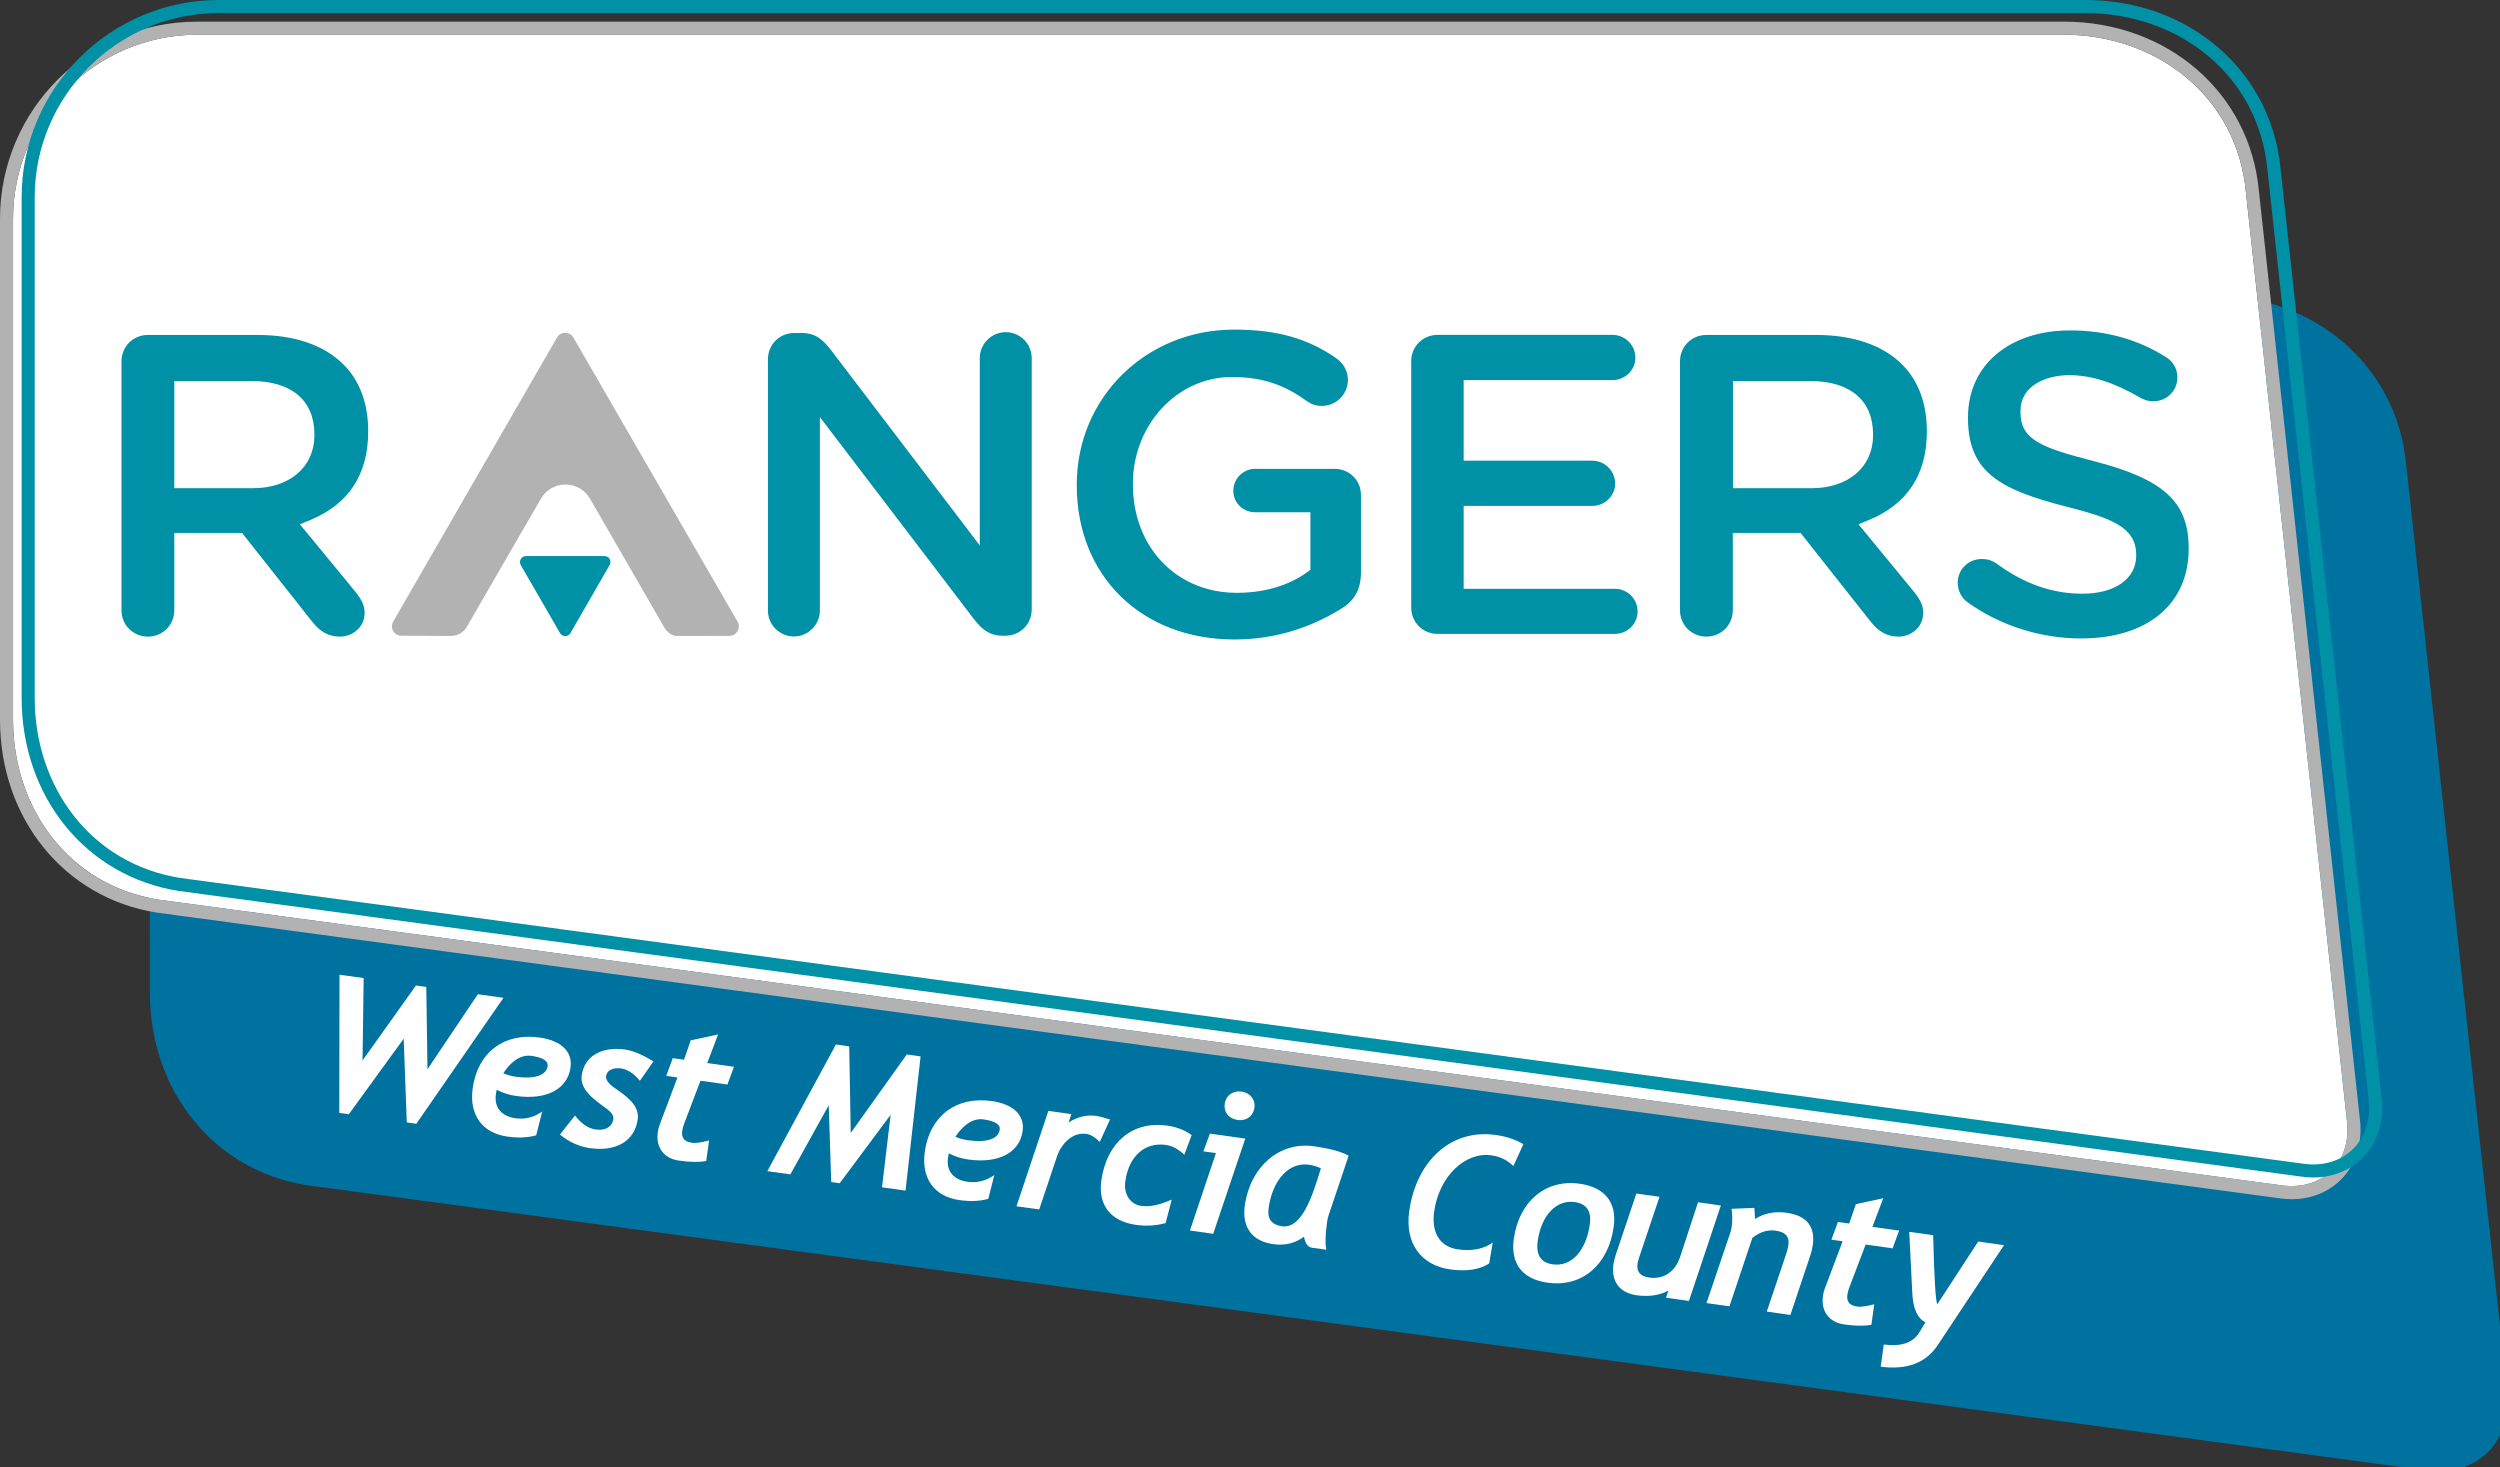 <?xml version="1.0" encoding="utf-8"?>
<!-- Generator: Adobe Illustrator 26.3.1, SVG Export Plug-In . SVG Version: 6.00 Build 0)  -->
<svg version="1.1" id="Layer_1" xmlns="http://www.w3.org/2000/svg" xmlns:xlink="http://www.w3.org/1999/xlink" x="0px" y="0px"
	 viewBox="0 0 340.79 200" style="enable-background:new 0 0 340.79 200;" xml:space="preserve">
<rect x="0" y="0" width="340.79" height="200" fill="#333333" stroke="none"/>
<style type="text/css">
	.st0{clip-path:url(#SVGID_00000116213590240548776330000011883004678663787176_);fill:#0072A0;}
	.st1{fill:#FFFFFF;}
	.st2{fill:#B2B2B2;}
	.st3{fill:#0091A7;}
</style>
<g>
	<g>
		<defs>
			<rect id="SVGID_1_" width="340.79" height="200"/>
		</defs>
		<clipPath id="SVGID_00000045592644304517808570000010874899990745997714_">
			<use xlink:href="#SVGID_1_"  style="overflow:visible;"/>
		</clipPath>
		<path style="clip-path:url(#SVGID_00000045592644304517808570000010874899990745997714_);fill:#0072A0;" d="M301.42,40.25H47.28
			c-14.81,0-26.85,12.05-26.85,26.85v68.18c0,13.47,8.77,24.27,21.32,26.27l289.16,38.91c0.52,0.07,1.03,0.1,1.54,0.1
			c2.81,0,5.31-1.07,7.05-3c1.79-2,2.6-4.73,2.28-7.7L327.99,63.26C326.75,49.94,315.58,40.25,301.42,40.25"/>
	</g>
	<path class="st1" d="M319.94,152.94L306.15,26.18c-1.22-13.12-12.27-21.45-24.83-21.45H26.88c-13.81,0-25.1,11.3-25.1,25.1V98.1
		c0,12,7.52,22.59,19.85,24.54l289.45,38.95C316.55,162.32,320.54,158.43,319.94,152.94"/>
	<path class="st2" d="M26.88,2.95C12.06,2.95,0,15.01,0,29.84V98.1c0,13.49,8.78,24.3,21.34,26.3l289.5,38.96
		c0.51,0.07,1.03,0.11,1.54,0.11c2.81,0,5.31-1.07,7.05-3.01c1.79-2,2.6-4.74,2.28-7.7L307.92,25.99
		c-1.24-13.34-12.43-23.04-26.6-23.04H26.88z M281.32,4.73c12.57,0,23.62,8.33,24.83,21.45l13.79,126.75
		c0.55,5.05-2.78,8.74-7.56,8.74c-0.43,0-0.86-0.03-1.3-0.09L21.62,122.64C9.3,120.68,1.78,110.1,1.78,98.1V29.84
		c0-13.81,11.3-25.1,25.1-25.1H281.32"/>
	<path class="st3" d="M29.84,0C15.01,0,2.95,12.06,2.95,26.88v68.26c0,13.49,8.78,24.3,21.35,26.3l289.49,38.96
		c0.52,0.07,1.03,0.11,1.54,0.11c2.81,0,5.31-1.07,7.05-3.01c1.8-2,2.6-4.74,2.28-7.71L310.88,23.04C309.64,9.7,298.45,0,284.27,0
		H29.84z M284.27,1.78c12.57,0,23.62,8.33,24.83,21.45l13.79,126.76c0.55,5.04-2.78,8.74-7.56,8.74c-0.42,0-0.86-0.03-1.3-0.09
		L24.58,119.68c-12.32-1.96-19.85-12.54-19.85-24.54V26.88c0-13.8,11.3-25.1,25.1-25.1H284.27"/>
	<path class="st2" d="M99.08,86.68h0.35c0.46,0,0.88-0.24,1.11-0.65c0.24-0.41,0.24-0.88,0-1.29L78.16,46.01
		c-0.24-0.41-0.64-0.64-1.12-0.64c-0.47,0-0.88,0.24-1.12,0.65L53.6,84.73c-0.24,0.41-0.24,0.88,0,1.29
		c0.23,0.4,0.64,0.64,1.11,0.64l2.67,0.01c1.42,0.01,2.89,0.01,4.08,0.02c0.9,0,1.74-0.48,2.19-1.26c2.5-4.36,5.02-8.7,7.54-13.05
		l2.55-4.4c0.7-1.21,1.95-1.93,3.34-1.93c1.39,0,2.64,0.72,3.34,1.92c2.96,5.12,7.4,12.81,10.18,17.64
		c0.13,0.23,0.79,1.08,1.65,1.08C94.09,86.68,96.73,86.68,99.08,86.68"/>
	<path class="st3" d="M285.54,62.89c-7.35-1.88-10.12-2.95-10.12-6.75v-0.12c0-3.37,3.35-4.88,6.66-4.88c2.98,0,6.13,1,9.61,3.04
		c0.62,0.36,1.17,0.52,1.82,0.52c1.85,0,3.3-1.42,3.3-3.23c0-1.74-1.17-2.56-1.52-2.77c-3.83-2.43-8.23-3.66-13.09-3.66
		c-8.33,0-13.93,4.76-13.93,11.84V57c0,7.34,4.32,9.74,13.41,12.06c5.92,1.52,9.52,2.72,9.52,6.56v0.12c0,3.15-2.88,5.19-7.34,5.19
		c-4.11,0-7.93-1.34-11.68-4.1c-0.61-0.43-1.27-0.63-2.02-0.63c-1.85,0-3.29,1.42-3.29,3.23c0,1.04,0.51,2.08,1.3,2.64
		c4.45,3.2,9.96,4.96,15.52,4.96c9.04,0,14.66-4.68,14.66-12.21V74.7C298.34,68.44,294.99,65.35,285.54,62.89 M246.76,51.94h-10.53
		v14.61h10.72c5.01,0,8.38-2.9,8.38-7.21v-0.12C255.33,54.59,252.21,51.94,246.76,51.94 M259.3,49.69c2.2,2.2,3.36,5.32,3.36,9.03
		v0.12c0,5.83-2.66,9.89-7.91,12.05l-1.41,0.58l7.53,9.15c0.99,1.26,1.29,1.94,1.29,2.93c0,2.02-1.71,3.23-3.36,3.23
		c-1.52,0-2.69-0.63-3.79-2.03l-9.56-12.1h-9.24v10.53c0,2.02-1.58,3.6-3.6,3.6c-2.02,0-3.6-1.58-3.6-3.6V49.26
		c0-2.02,1.58-3.6,3.6-3.6h14.93C252.6,45.65,256.66,47.05,259.3,49.69 M220.13,80.26h-20.61V68.96h17.54
		c1.72,0,3.11-1.37,3.11-3.05c0-1.71-1.4-3.11-3.11-3.11h-17.54V51.81h20.3c1.72,0,3.11-1.37,3.11-3.05c0-1.71-1.4-3.11-3.11-3.11
		h-23.85c-2.02,0-3.6,1.58-3.6,3.6v33.56c0,2.02,1.58,3.6,3.6,3.6h24.15c1.72,0,3.11-1.37,3.11-3.05
		C223.24,81.65,221.84,80.26,220.13,80.26 M181.93,63.91h-10.82c-1.65,0-2.99,1.34-2.99,2.99c0,1.64,1.31,2.93,2.99,2.93h7.52v7.85
		l-0.47,0.34c-2.55,1.83-5.86,2.79-9.57,2.79c-8.2,0-14.16-6.21-14.16-14.77v-0.12c0-8.01,6.05-14.53,13.48-14.53
		c3.95,0,6.96,0.95,10.05,3.16c0.64,0.47,1.27,0.78,2.24,0.78c1.95,0,3.54-1.59,3.54-3.54c0-1.62-1.05-2.57-1.52-2.91
		c-3.97-2.77-8.16-3.95-14.01-3.95c-12.01,0-21.43,9.28-21.43,21.12v0.12c0,12.36,8.84,21,21.49,21c5.13,0,10-1.39,14.46-4.13
		c1.93-1.14,2.79-2.71,2.79-5.06V67.51C185.54,65.49,183.95,63.91,181.93,63.91 M137.1,45.28c-1.95,0-3.54,1.59-3.54,3.54v25.53
		l-20.29-26.64c-1.14-1.47-2.16-2.32-4.01-2.32h-0.98c-2.02,0-3.6,1.58-3.6,3.6v34.23c0,1.95,1.59,3.54,3.54,3.54
		c1.95,0,3.54-1.59,3.54-3.54V56.85l20.96,27.49c1.14,1.47,2.16,2.32,4.01,2.32h0.31c2.02,0,3.6-1.58,3.6-3.6V48.83
		C140.64,46.87,139.06,45.28,137.1,45.28 M34.3,51.94H23.76v14.61h10.72c5.01,0,8.38-2.9,8.38-7.21v-0.12
		C42.86,54.59,39.74,51.94,34.3,51.94 M46.83,49.69c2.2,2.2,3.36,5.32,3.36,9.03v0.12c0,5.83-2.66,9.89-7.9,12.05l-1.41,0.58
		l7.53,9.15c0.99,1.26,1.29,1.94,1.29,2.93c0,2.02-1.71,3.23-3.36,3.23c-1.52,0-2.69-0.63-3.78-2.03L33,72.65h-9.24v10.53
		c0,2.02-1.58,3.6-3.6,3.6c-2.02,0-3.6-1.58-3.6-3.6V49.26c0-2.02,1.58-3.6,3.6-3.6h14.93C40.14,45.65,44.2,47.05,46.83,49.69
		 M83.1,77.03l-5.34,9.27c-0.15,0.26-0.41,0.41-0.71,0.41c-0.3,0-0.56-0.15-0.71-0.41l-5.35-9.27c-0.15-0.26-0.15-0.56,0-0.82
		c0.15-0.26,0.41-0.41,0.71-0.41h10.7c0.3,0,0.56,0.15,0.71,0.41C83.25,76.46,83.25,76.76,83.1,77.03"/>
	<polygon class="st1" points="56.75,153.19 68.63,136.02 65.14,135.53 58.27,145.76 58.11,134.53 56.7,134.34 49.42,144.56 
		49.57,133.33 46.28,132.87 46.25,151.71 47.55,151.89 55.03,141.59 55.45,153 56.75,153.19 	"/>
	<path class="st1" d="M69.14,154.93c1.5,0.21,2.81,0.16,3.95-0.17l0.82-3.24c-0.69,0.47-1.9,1.16-3.61,0.92
		c-1.99-0.28-2.96-1.48-2.7-3.32c0.02-0.15,0.08-0.35,0.1-0.56c0.85,0.43,1.72,0.71,2.66,0.84c4.1,0.58,6.99-0.91,7.41-3.87
		c0.31-2.17-1.27-3.69-4.23-4.1c-4.84-0.68-8.42,2.04-9.1,6.88C63.92,151.93,65.7,154.44,69.14,154.93L69.14,154.93z M72.43,143.93
		c1.58,0.22,2.32,0.69,2.22,1.4c-0.18,1.27-1.79,1.8-4.31,1.45c-0.64-0.09-1.21-0.25-1.73-0.48
		C69.28,145.25,70.64,143.68,72.43,143.93L72.43,143.93z M80.43,156.51c3.59,0.51,6.09-0.99,6.5-3.92c0.27-1.91-1.51-3.15-3.16-4.29
		c-0.83-0.58-1.22-1.13-1.15-1.62c0.11-0.79,0.95-1.19,2.07-1.03c0.84,0.12,1.7,0.68,2.54,1.68l1.85-2.65
		c-1.53-0.92-2.81-1.46-3.85-1.61c-3.24-0.46-5.56,0.91-5.93,3.51c-0.27,1.91,1.57,3.24,3.32,4.5c0.73,0.52,1.05,1.01,0.99,1.44
		c-0.15,1.1-1.09,1.64-2.41,1.45c-0.99-0.14-1.95-0.77-2.82-1.91l-2.05,2.6C77.61,155.7,78.98,156.31,80.43,156.51L80.43,156.51z"/>
	<path class="st1" d="M92.56,158.21c1.53,0.22,2.77,0.23,3.71,0.05l0.39-2.8c-1.08,0.29-1.87,0.39-2.33,0.32
		c-1.02-0.14-1.46-0.67-1.34-1.59c0.04-0.31,0.15-0.71,0.32-1.15l2.18-5.72l3.67,0.52l0.89-2.42l-3.64-0.51l1.48-3.9l-3.73,0.8
		l-0.92,2.65l-1.53-0.22l-0.89,2.42l1.53,0.22l-2.44,6.47c-0.12,0.32-0.19,0.62-0.24,0.98C89.38,156.41,90.49,157.92,92.56,158.21
		L92.56,158.21z"/>
	<polygon class="st1" points="114.46,161.3 121.41,151.96 120.23,161.85 123.44,162.3 125.49,144.01 123.61,143.74 115.97,154.44 
		115.76,142.64 113.95,142.38 104.6,159.65 107.74,160.09 112.97,150.66 113.31,161.13 114.46,161.3 	"/>
	<path class="st1" d="M130.77,163.59c1.5,0.21,2.81,0.16,3.95-0.17l0.82-3.24c-0.69,0.47-1.9,1.16-3.61,0.92
		c-1.99-0.28-2.96-1.48-2.7-3.32c0.02-0.15,0.08-0.35,0.1-0.56c0.85,0.43,1.72,0.71,2.66,0.84c4.1,0.58,6.99-0.91,7.41-3.87
		c0.31-2.17-1.27-3.69-4.23-4.1c-4.84-0.68-8.42,2.04-9.1,6.88C125.55,160.59,127.33,163.11,130.77,163.59L130.77,163.59z
		 M134.06,152.59c1.58,0.22,2.32,0.69,2.22,1.4c-0.18,1.27-1.79,1.8-4.31,1.45c-0.64-0.09-1.21-0.25-1.73-0.48
		C130.91,153.92,132.28,152.34,134.06,152.59L134.06,152.59z M141.66,164.86l2.46-7.32c0.56-1.58,2.04-3.25,3.98-2.97
		c0.56,0.08,1.18,0.45,1.82,1.09l1.39-3.05c-0.87-0.28-1.47-0.44-1.8-0.49c-1.33-0.19-2.61,0.1-3.84,0.89l0.37-1.14l-3.13-0.44
		l-4.35,13.01L141.66,164.86L141.66,164.86z"/>
	<path class="st1" d="M154.85,166.97c1.35,0.19,2.69,0.12,4.04-0.24l0.84-3.21c-1.64,0.73-3,1.03-4.13,0.87
		c-1.55-0.22-2.45-1.59-2.2-3.38c0.48-3.41,2.65-5.34,5.53-4.94c0.89,0.13,1.71,0.58,2.51,1.34l1-2.67c-0.89-0.67-2-1.11-3.33-1.3
		c-4.74-0.67-8.25,2.27-8.98,7.49C149.66,164.27,151.41,166.49,154.85,166.97L154.85,166.97z"/>
	<path class="st1" d="M165.38,168.19l4.37-12.98l-4.82-0.68l-0.89,2.42l1.71,0.24l-3.54,10.55L165.38,168.19L165.38,168.19z
		 M168.71,152.67c1.17,0.17,2.12-0.51,2.29-1.65c0.16-1.12-0.59-2.06-1.74-2.22c-1.2-0.17-2.15,0.53-2.31,1.65
		C166.78,151.6,167.51,152.51,168.71,152.67L168.71,152.67z"/>
	<path class="st1" d="M173.56,169.6c1.58,0.22,3.01-0.12,4.2-1.02c0.15,0.93,0.53,1.43,1.11,1.51l1.94,0.27
		c-0.18-0.73-0.16-2,0.1-3.83c0.05-0.36,0.12-0.68,0.25-1.01l2.68-7.97c-0.94-0.55-2.51-0.98-4.78-1.3
		c-4.64-0.65-8.63,2.79-9.37,8.06C169.26,167.3,170.68,169.19,173.56,169.6L173.56,169.6z M178.44,158.77
		c0.51,0.07,1.06,0.23,1.62,0.49c-1.22,4.06-2.67,8.28-5.32,7.9c-1.4-0.2-2.01-1.01-1.81-2.46
		C173.47,160.82,175.71,158.38,178.44,158.77L178.44,158.77z"/>
	<path class="st1" d="M197.69,173.04c2.22,0.31,4,0.04,5.31-0.81l0.48-2.84c-1.24,0.87-2.82,1.19-4.73,0.92
		c-2.45-0.34-3.66-2.26-3.25-5.16c0.67-4.77,4.19-8.17,7.81-7.66c1.15,0.16,2.15,0.64,2.99,1.46l1.36-2.98
		c-1.05-0.64-2.35-1.06-3.8-1.26c-5.96-0.84-10.77,3.4-11.76,10.4C191.49,169.42,193.66,172.48,197.69,173.04L197.69,173.04z"/>
	<path class="st1" d="M210.95,174.85c4.69,0.66,8.29-2.39,9.02-7.59c0.47-3.31-1.16-5.41-4.63-5.9c-4.61-0.65-8.26,2.37-8.98,7.49
		C205.88,172.24,207.51,174.37,210.95,174.85L210.95,174.85z M214.65,163.86c1.63,0.23,2.32,1.24,2.07,3.02
		c-0.51,3.64-2.51,5.83-5.06,5.47c-1.63-0.23-2.31-1.29-2.04-3.2C210.11,165.67,212.16,163.51,214.65,163.86L214.65,163.86z"/>
	<path class="st1" d="M223.09,176.56c1.68,0.24,3.12,0.02,4.35-0.63l-0.34,0.97l3.13,0.44l4.35-13.01l-3.11-0.44l-2.46,7.5
		c-0.57,1.66-1.94,3.08-4.21,2.76c-1.2-0.17-1.73-0.79-1.58-1.89c0.03-0.23,0.13-0.53,0.23-0.88l2.77-8.24l-3.16-0.44l-2.81,8.36
		c-0.14,0.47-0.26,0.9-0.31,1.26C219.61,174.69,220.77,176.23,223.09,176.56L223.09,176.56z"/>
	<path class="st1" d="M244.06,179.25l2.64-7.89c0.22-0.62,0.34-1.15,0.41-1.61c0.36-2.57-0.83-4.04-3.56-4.43
		c-1.66-0.23-3.08,0.06-4.3,0.85l-0.1-1.52l-3.11,0.13c0.11,0.85,0.13,1.68,0.02,2.42c-0.04,0.31-0.1,0.53-0.15,0.71l-3.29,9.72
		l3.13,0.44l3.13-9.33c1-0.8,2.08-1.14,3.18-0.98c1.3,0.18,1.89,0.81,1.73,1.93c-0.06,0.41-0.18,0.94-0.4,1.53l-2.55,7.57
		L244.06,179.25L244.06,179.25z M251.39,180.54c1.53,0.22,2.77,0.23,3.71,0.05l0.39-2.8c-1.08,0.29-1.87,0.39-2.33,0.32
		c-1.02-0.14-1.46-0.67-1.34-1.59c0.04-0.31,0.15-0.71,0.32-1.15l2.18-5.72l3.67,0.52l0.89-2.42l-3.64-0.51l1.48-3.9l-3.73,0.8
		l-0.92,2.65l-1.53-0.22l-0.89,2.42l1.53,0.22l-2.44,6.47c-0.12,0.32-0.19,0.62-0.24,0.98
		C248.21,178.74,249.32,180.25,251.39,180.54L251.39,180.54z"/>
	<path class="st1" d="M256.37,186.3c3.55,0.47,6.12-0.49,7.74-2.89l9.07-13.67l-3.52-0.5l-5.57,8.55c-0.22-0.32-0.43-3.44-0.57-9.41
		l-3.26-0.46l0.42,8.43c0.12,2.1,0.72,3.4,1.79,3.89l-0.85,1.41c-0.87,1.41-2.48,1.94-4.83,1.63L256.37,186.3L256.37,186.3z"/>
</g>
</svg>
